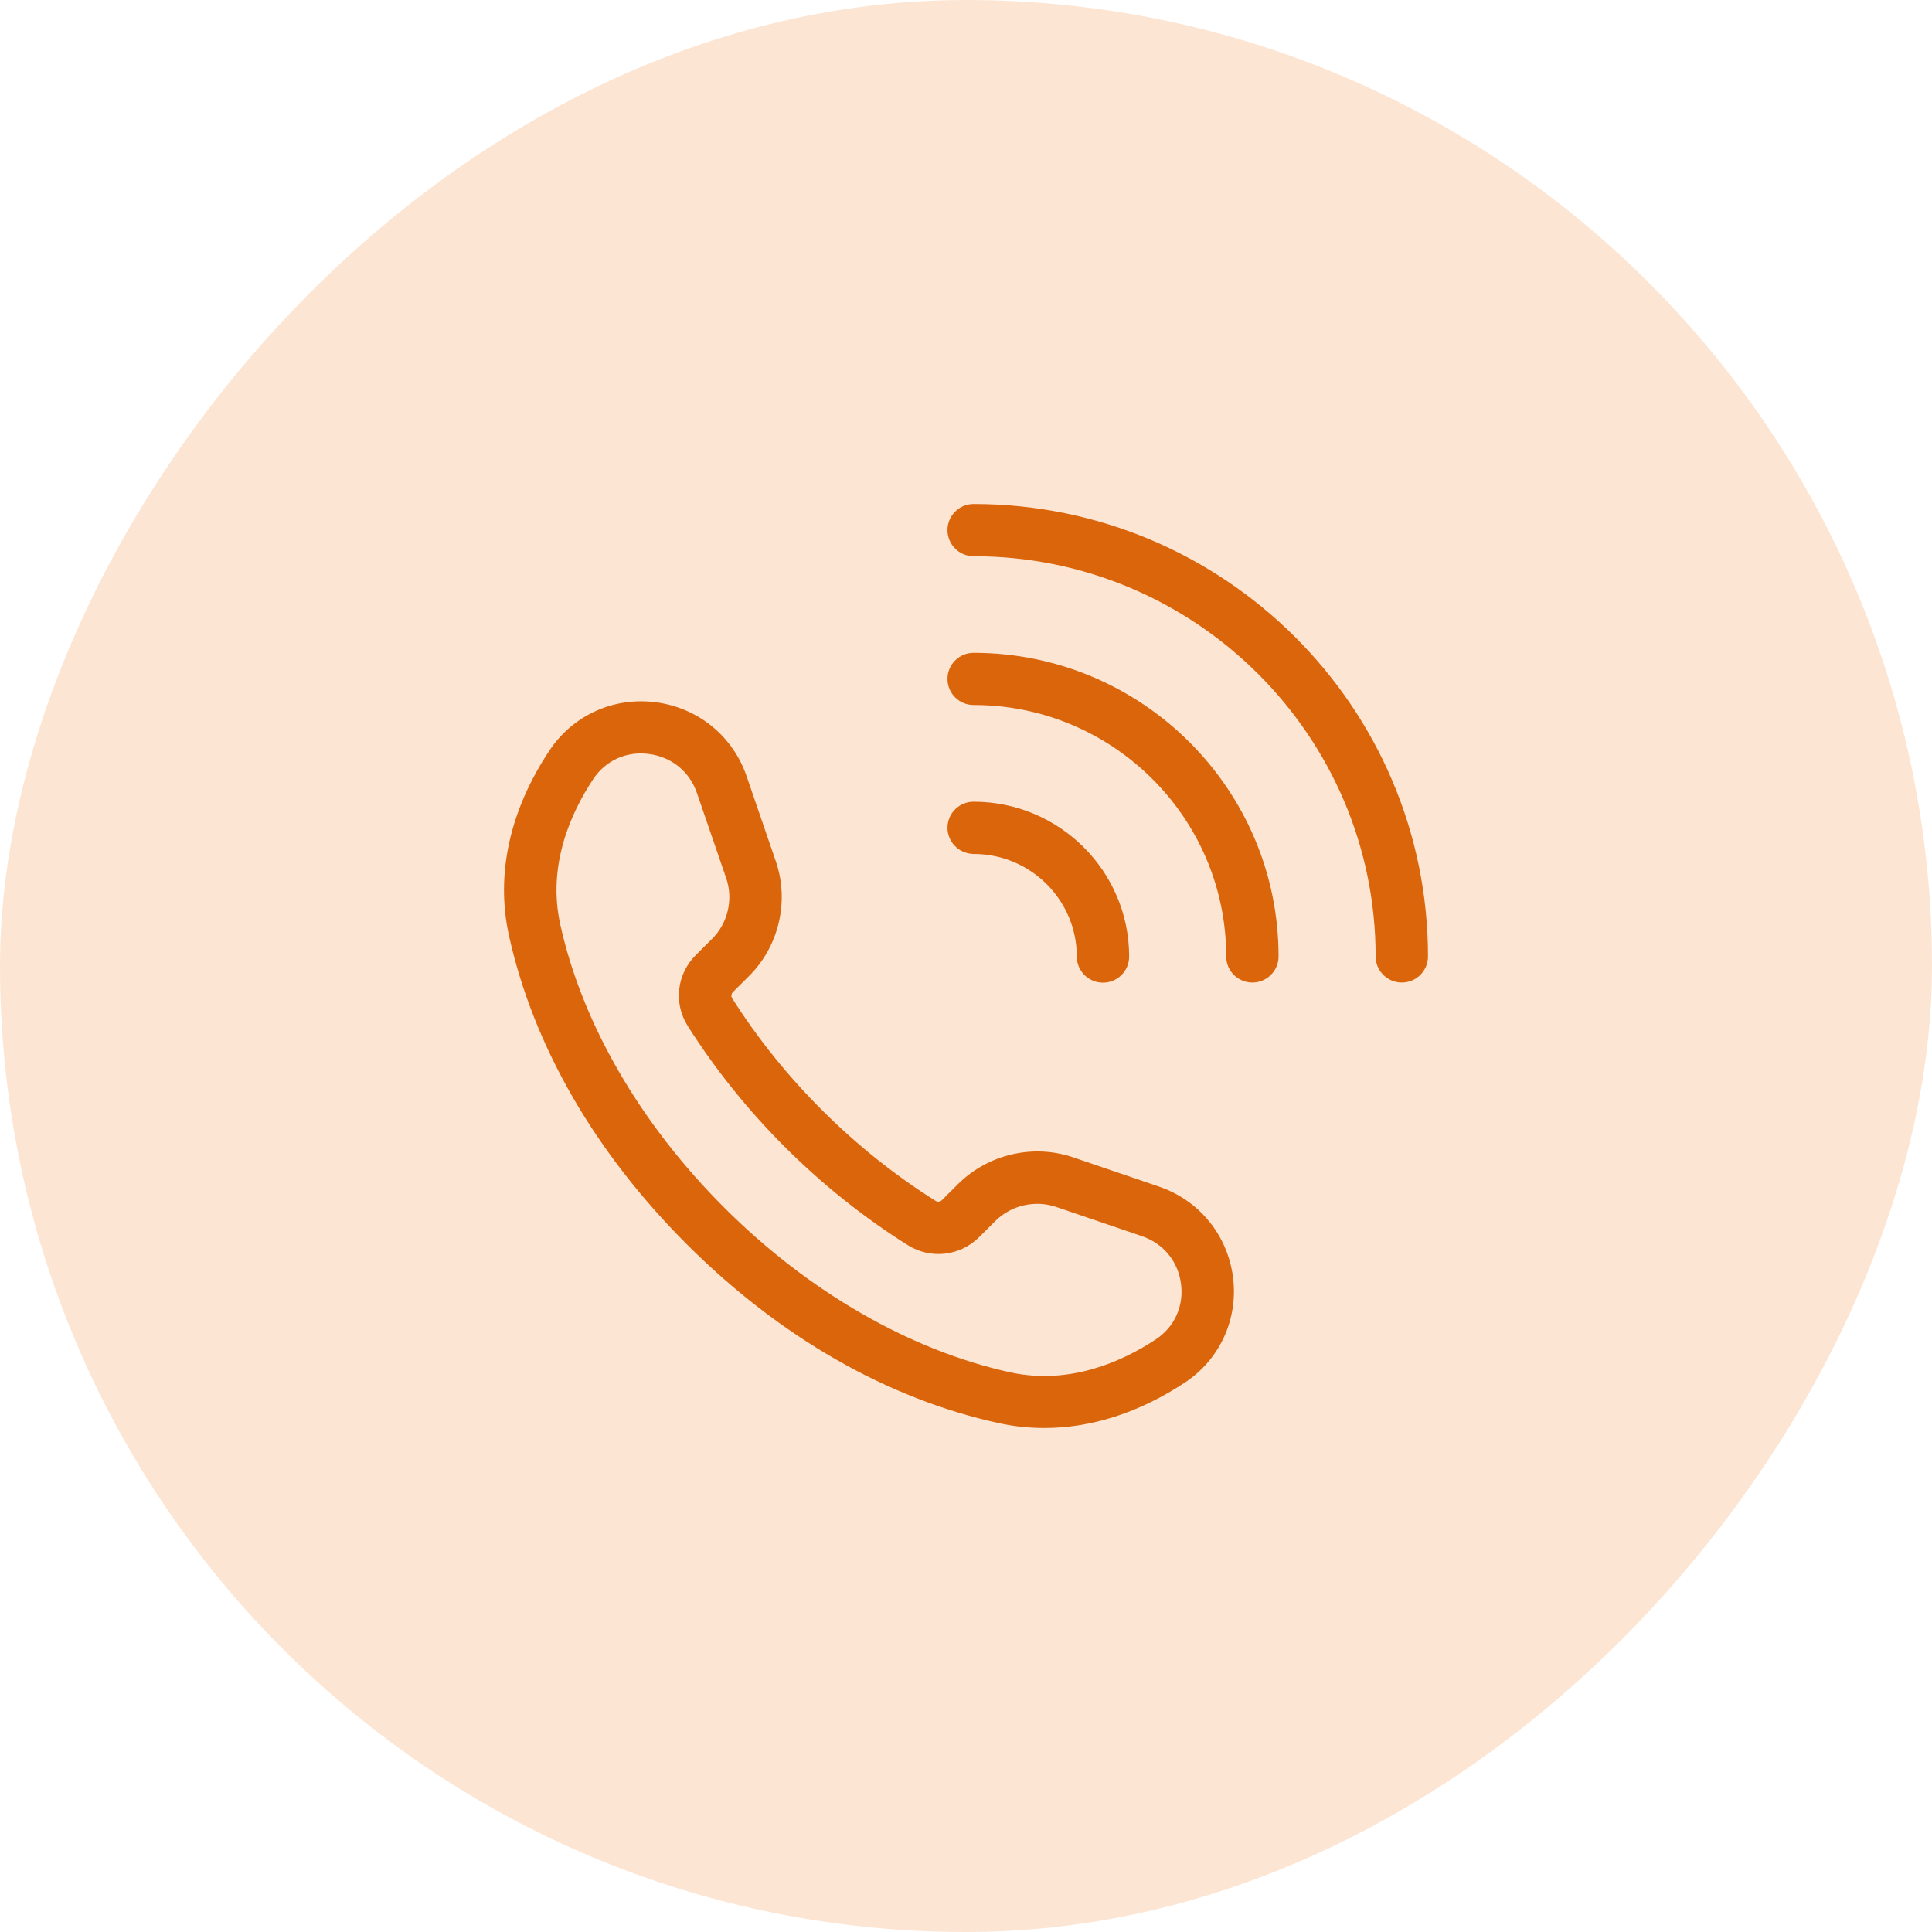 <svg width="92" height="92" viewBox="0 0 92 92" fill="none" xmlns="http://www.w3.org/2000/svg">
<rect width="92" height="92" rx="46" transform="matrix(-1 0 0 1 92 0)" fill="#F9B581" fill-opacity="0.35"/>
<path d="M32.746 59.292C37.158 63.689 42.28 66.616 47.56 67.768C48.276 67.926 49.002 68 49.733 68C51.969 68 54.24 67.273 56.408 65.847C58.086 64.745 58.971 62.819 58.715 60.821C58.455 58.811 57.102 57.152 55.179 56.501L51.101 55.111C49.199 54.463 47.055 54.963 45.63 56.376L44.853 57.15C44.773 57.23 44.648 57.248 44.555 57.186C42.629 55.978 40.82 54.532 39.174 52.893C37.528 51.254 36.076 49.452 34.863 47.534C34.806 47.442 34.821 47.321 34.904 47.238L35.676 46.469C37.095 45.056 37.593 42.916 36.946 41.021L35.551 36.959C34.895 35.047 33.231 33.694 31.213 33.439C29.209 33.184 27.278 34.065 26.166 35.736C24.267 38.595 23.597 41.642 24.234 44.542C25.393 49.798 28.333 54.897 32.746 59.292ZM28.247 37.102C28.838 36.212 29.824 35.764 30.894 35.903C31.977 36.042 32.835 36.737 33.187 37.761L34.582 41.823C34.926 42.823 34.662 43.958 33.908 44.708L33.136 45.477C32.224 46.386 32.066 47.775 32.751 48.859C34.066 50.934 35.634 52.884 37.411 54.654C39.188 56.423 41.147 57.984 43.23 59.294C44.319 59.975 45.714 59.817 46.626 58.911L47.398 58.142C48.152 57.391 49.286 57.133 50.296 57.474L54.375 58.864C55.407 59.217 56.104 60.069 56.24 61.147C56.375 62.207 55.924 63.195 55.036 63.783C53.432 64.84 50.93 65.965 48.096 65.348C43.35 64.304 38.527 61.534 34.514 57.532C30.495 53.53 27.714 48.727 26.676 44.009C26.058 41.194 27.188 38.7 28.247 37.102ZM45.118 39.418C45.118 38.733 45.675 38.177 46.364 38.177C50.448 38.177 53.769 41.484 53.769 45.551C53.769 46.237 53.211 46.793 52.523 46.793C51.834 46.793 51.276 46.237 51.276 45.551C51.276 42.856 49.076 40.665 46.369 40.665C45.675 40.659 45.118 40.104 45.118 39.418ZM45.118 32.328C45.118 31.642 45.675 31.087 46.364 31.087C54.369 31.087 60.884 37.571 60.884 45.546C60.884 46.232 60.326 46.787 59.637 46.787C58.949 46.787 58.391 46.232 58.391 45.546C58.391 38.946 52.995 33.572 46.367 33.572C45.675 33.574 45.118 33.017 45.118 32.328ZM45.118 25.241C45.118 24.555 45.675 24 46.364 24C58.293 24 68 33.666 68 45.546C68 46.232 67.442 46.787 66.754 46.787C66.065 46.787 65.507 46.232 65.507 45.546C65.507 35.036 56.921 26.488 46.37 26.488C45.676 26.488 45.118 25.932 45.118 25.241Z" fill="#DA650B"/>
</svg>
